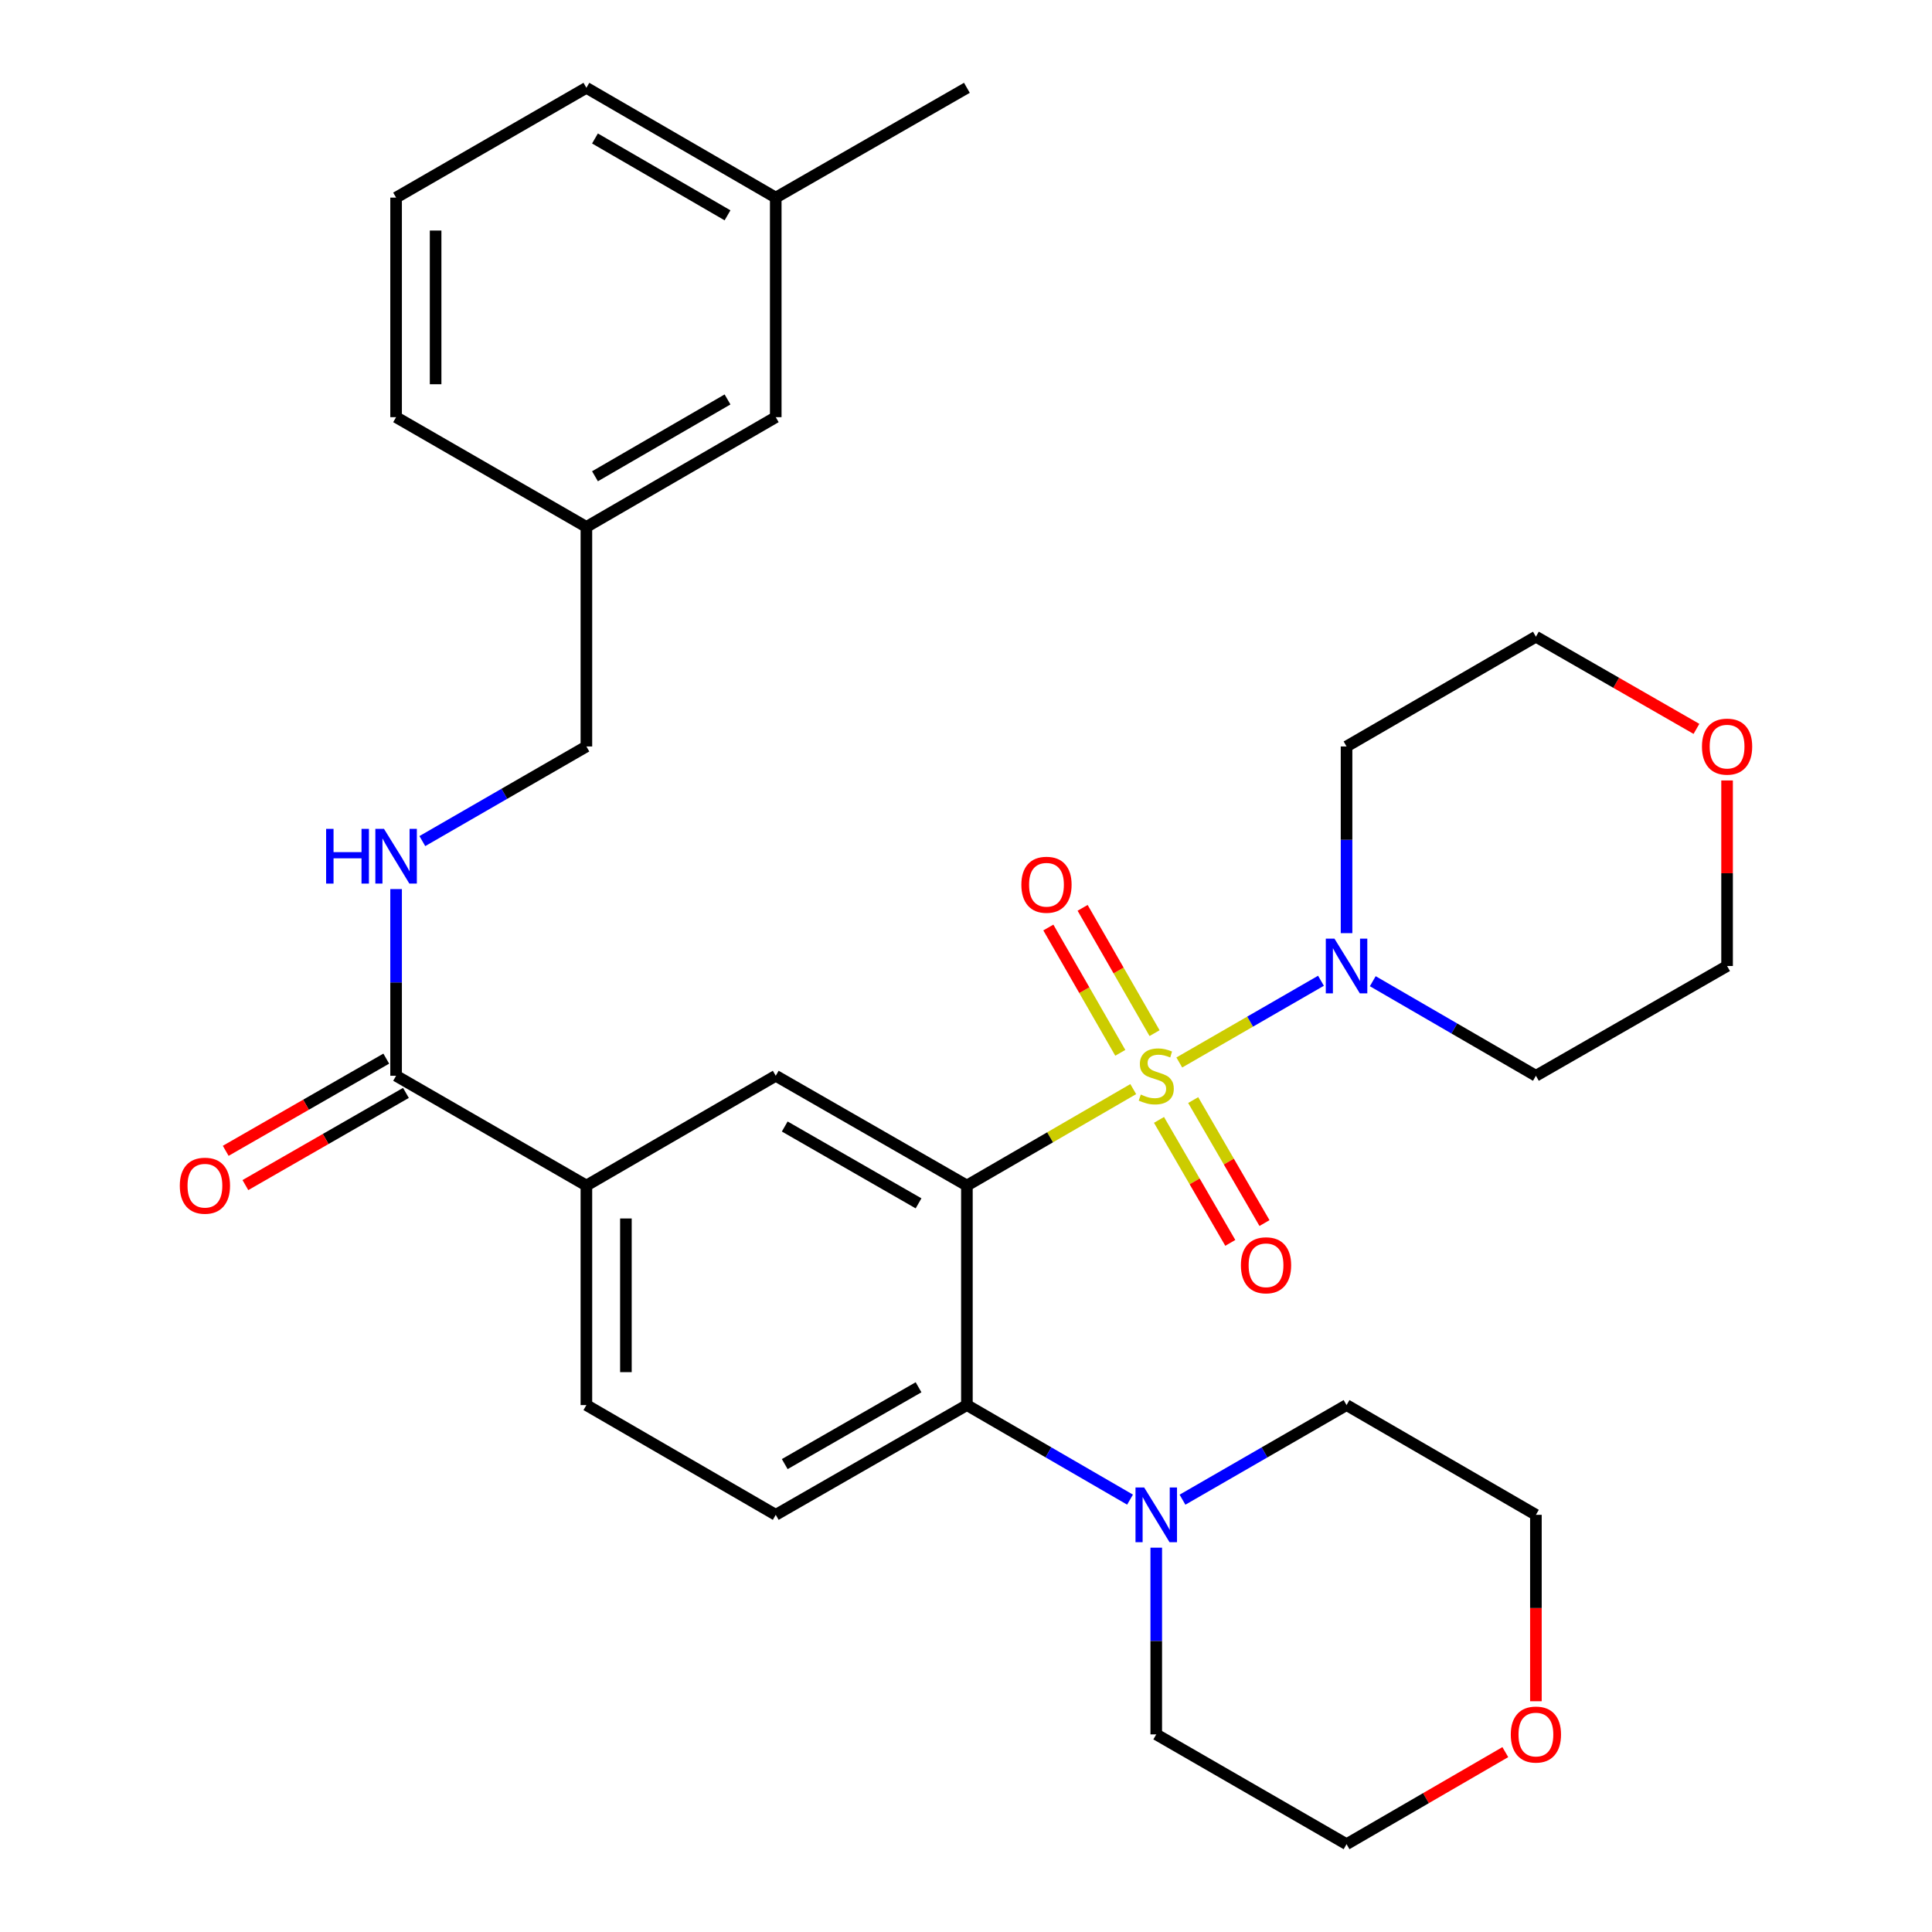 <?xml version='1.0' encoding='iso-8859-1'?>
<svg version='1.1' baseProfile='full'
              xmlns='http://www.w3.org/2000/svg'
                      xmlns:rdkit='http://www.rdkit.org/xml'
                      xmlns:xlink='http://www.w3.org/1999/xlink'
                  xml:space='preserve'
width='1000px' height='1000px' viewBox='0 0 1000 1000'>
<!-- END OF HEADER -->
<rect style='opacity:1.0;fill:#FFFFFF;stroke:none' width='1000' height='1000' x='0' y='0'> </rect>
<path class='bond-0' d='M 586.563,563.722 L 543.514,588.678' style='fill:none;fill-rule:evenodd;stroke:#CCCC00;stroke-width:6px;stroke-linecap:butt;stroke-linejoin:miter;stroke-opacity:1' />
<path class='bond-0' d='M 543.514,588.678 L 500.466,613.634' style='fill:none;fill-rule:evenodd;stroke:#000000;stroke-width:6px;stroke-linecap:butt;stroke-linejoin:miter;stroke-opacity:1' />
<path class='bond-1' d='M 610.398,549.939 L 647.066,528.788' style='fill:none;fill-rule:evenodd;stroke:#CCCC00;stroke-width:6px;stroke-linecap:butt;stroke-linejoin:miter;stroke-opacity:1' />
<path class='bond-1' d='M 647.066,528.788 L 683.734,507.637' style='fill:none;fill-rule:evenodd;stroke:#0000FF;stroke-width:6px;stroke-linecap:butt;stroke-linejoin:miter;stroke-opacity:1' />
<path class='bond-7' d='M 599.895,579.658 L 618.346,611.486' style='fill:none;fill-rule:evenodd;stroke:#CCCC00;stroke-width:6px;stroke-linecap:butt;stroke-linejoin:miter;stroke-opacity:1' />
<path class='bond-7' d='M 618.346,611.486 L 636.797,643.314' style='fill:none;fill-rule:evenodd;stroke:#FF0000;stroke-width:6px;stroke-linecap:butt;stroke-linejoin:miter;stroke-opacity:1' />
<path class='bond-7' d='M 617.591,569.4 L 636.042,601.228' style='fill:none;fill-rule:evenodd;stroke:#CCCC00;stroke-width:6px;stroke-linecap:butt;stroke-linejoin:miter;stroke-opacity:1' />
<path class='bond-7' d='M 636.042,601.228 L 654.493,633.056' style='fill:none;fill-rule:evenodd;stroke:#FF0000;stroke-width:6px;stroke-linecap:butt;stroke-linejoin:miter;stroke-opacity:1' />
<path class='bond-8' d='M 597.598,534.752 L 578.979,502.324' style='fill:none;fill-rule:evenodd;stroke:#CCCC00;stroke-width:6px;stroke-linecap:butt;stroke-linejoin:miter;stroke-opacity:1' />
<path class='bond-8' d='M 578.979,502.324 L 560.359,469.896' style='fill:none;fill-rule:evenodd;stroke:#FF0000;stroke-width:6px;stroke-linecap:butt;stroke-linejoin:miter;stroke-opacity:1' />
<path class='bond-8' d='M 579.86,544.937 L 561.241,512.509' style='fill:none;fill-rule:evenodd;stroke:#CCCC00;stroke-width:6px;stroke-linecap:butt;stroke-linejoin:miter;stroke-opacity:1' />
<path class='bond-8' d='M 561.241,512.509 L 542.621,480.08' style='fill:none;fill-rule:evenodd;stroke:#FF0000;stroke-width:6px;stroke-linecap:butt;stroke-linejoin:miter;stroke-opacity:1' />
<path class='bond-2' d='M 500.466,613.634 L 500.466,727.267' style='fill:none;fill-rule:evenodd;stroke:#000000;stroke-width:6px;stroke-linecap:butt;stroke-linejoin:miter;stroke-opacity:1' />
<path class='bond-3' d='M 500.466,613.634 L 401.525,556.817' style='fill:none;fill-rule:evenodd;stroke:#000000;stroke-width:6px;stroke-linecap:butt;stroke-linejoin:miter;stroke-opacity:1' />
<path class='bond-3' d='M 475.439,622.848 L 406.181,583.077' style='fill:none;fill-rule:evenodd;stroke:#000000;stroke-width:6px;stroke-linecap:butt;stroke-linejoin:miter;stroke-opacity:1' />
<path class='bond-15' d='M 696.972,482.999 L 696.972,434.683' style='fill:none;fill-rule:evenodd;stroke:#0000FF;stroke-width:6px;stroke-linecap:butt;stroke-linejoin:miter;stroke-opacity:1' />
<path class='bond-15' d='M 696.972,434.683 L 696.972,386.366' style='fill:none;fill-rule:evenodd;stroke:#000000;stroke-width:6px;stroke-linecap:butt;stroke-linejoin:miter;stroke-opacity:1' />
<path class='bond-16' d='M 710.545,507.868 L 752.763,532.342' style='fill:none;fill-rule:evenodd;stroke:#0000FF;stroke-width:6px;stroke-linecap:butt;stroke-linejoin:miter;stroke-opacity:1' />
<path class='bond-16' d='M 752.763,532.342 L 794.981,556.817' style='fill:none;fill-rule:evenodd;stroke:#000000;stroke-width:6px;stroke-linecap:butt;stroke-linejoin:miter;stroke-opacity:1' />
<path class='bond-4' d='M 500.466,727.267 L 542.684,751.737' style='fill:none;fill-rule:evenodd;stroke:#000000;stroke-width:6px;stroke-linecap:butt;stroke-linejoin:miter;stroke-opacity:1' />
<path class='bond-4' d='M 542.684,751.737 L 584.903,776.206' style='fill:none;fill-rule:evenodd;stroke:#0000FF;stroke-width:6px;stroke-linecap:butt;stroke-linejoin:miter;stroke-opacity:1' />
<path class='bond-9' d='M 500.466,727.267 L 401.525,784.072' style='fill:none;fill-rule:evenodd;stroke:#000000;stroke-width:6px;stroke-linecap:butt;stroke-linejoin:miter;stroke-opacity:1' />
<path class='bond-9' d='M 475.441,718.05 L 406.182,757.813' style='fill:none;fill-rule:evenodd;stroke:#000000;stroke-width:6px;stroke-linecap:butt;stroke-linejoin:miter;stroke-opacity:1' />
<path class='bond-6' d='M 401.525,556.817 L 303.516,613.634' style='fill:none;fill-rule:evenodd;stroke:#000000;stroke-width:6px;stroke-linecap:butt;stroke-linejoin:miter;stroke-opacity:1' />
<path class='bond-21' d='M 612.057,776.239 L 654.515,751.753' style='fill:none;fill-rule:evenodd;stroke:#0000FF;stroke-width:6px;stroke-linecap:butt;stroke-linejoin:miter;stroke-opacity:1' />
<path class='bond-21' d='M 654.515,751.753 L 696.972,727.267' style='fill:none;fill-rule:evenodd;stroke:#000000;stroke-width:6px;stroke-linecap:butt;stroke-linejoin:miter;stroke-opacity:1' />
<path class='bond-22' d='M 598.475,801.074 L 598.475,849.395' style='fill:none;fill-rule:evenodd;stroke:#0000FF;stroke-width:6px;stroke-linecap:butt;stroke-linejoin:miter;stroke-opacity:1' />
<path class='bond-22' d='M 598.475,849.395 L 598.475,897.717' style='fill:none;fill-rule:evenodd;stroke:#000000;stroke-width:6px;stroke-linecap:butt;stroke-linejoin:miter;stroke-opacity:1' />
<path class='bond-5' d='M 205.019,556.817 L 303.516,613.634' style='fill:none;fill-rule:evenodd;stroke:#000000;stroke-width:6px;stroke-linecap:butt;stroke-linejoin:miter;stroke-opacity:1' />
<path class='bond-10' d='M 205.019,556.817 L 205.019,508.5' style='fill:none;fill-rule:evenodd;stroke:#000000;stroke-width:6px;stroke-linecap:butt;stroke-linejoin:miter;stroke-opacity:1' />
<path class='bond-10' d='M 205.019,508.5 L 205.019,460.184' style='fill:none;fill-rule:evenodd;stroke:#0000FF;stroke-width:6px;stroke-linecap:butt;stroke-linejoin:miter;stroke-opacity:1' />
<path class='bond-12' d='M 199.926,547.948 L 158.377,571.805' style='fill:none;fill-rule:evenodd;stroke:#000000;stroke-width:6px;stroke-linecap:butt;stroke-linejoin:miter;stroke-opacity:1' />
<path class='bond-12' d='M 158.377,571.805 L 116.827,595.662' style='fill:none;fill-rule:evenodd;stroke:#FF0000;stroke-width:6px;stroke-linecap:butt;stroke-linejoin:miter;stroke-opacity:1' />
<path class='bond-12' d='M 210.111,565.686 L 168.561,589.543' style='fill:none;fill-rule:evenodd;stroke:#000000;stroke-width:6px;stroke-linecap:butt;stroke-linejoin:miter;stroke-opacity:1' />
<path class='bond-12' d='M 168.561,589.543 L 127.012,613.4' style='fill:none;fill-rule:evenodd;stroke:#FF0000;stroke-width:6px;stroke-linecap:butt;stroke-linejoin:miter;stroke-opacity:1' />
<path class='bond-11' d='M 303.516,613.634 L 303.516,727.267' style='fill:none;fill-rule:evenodd;stroke:#000000;stroke-width:6px;stroke-linecap:butt;stroke-linejoin:miter;stroke-opacity:1' />
<path class='bond-11' d='M 323.97,630.679 L 323.97,710.222' style='fill:none;fill-rule:evenodd;stroke:#000000;stroke-width:6px;stroke-linecap:butt;stroke-linejoin:miter;stroke-opacity:1' />
<path class='bond-32' d='M 401.525,784.072 L 303.516,727.267' style='fill:none;fill-rule:evenodd;stroke:#000000;stroke-width:6px;stroke-linecap:butt;stroke-linejoin:miter;stroke-opacity:1' />
<path class='bond-17' d='M 218.601,435.348 L 261.059,410.857' style='fill:none;fill-rule:evenodd;stroke:#0000FF;stroke-width:6px;stroke-linecap:butt;stroke-linejoin:miter;stroke-opacity:1' />
<path class='bond-17' d='M 261.059,410.857 L 303.516,386.366' style='fill:none;fill-rule:evenodd;stroke:#000000;stroke-width:6px;stroke-linecap:butt;stroke-linejoin:miter;stroke-opacity:1' />
<path class='bond-13' d='M 893.933,403.967 L 893.933,451.984' style='fill:none;fill-rule:evenodd;stroke:#FF0000;stroke-width:6px;stroke-linecap:butt;stroke-linejoin:miter;stroke-opacity:1' />
<path class='bond-13' d='M 893.933,451.984 L 893.933,500' style='fill:none;fill-rule:evenodd;stroke:#000000;stroke-width:6px;stroke-linecap:butt;stroke-linejoin:miter;stroke-opacity:1' />
<path class='bond-31' d='M 878.081,377.264 L 836.531,353.407' style='fill:none;fill-rule:evenodd;stroke:#FF0000;stroke-width:6px;stroke-linecap:butt;stroke-linejoin:miter;stroke-opacity:1' />
<path class='bond-31' d='M 836.531,353.407 L 794.981,329.55' style='fill:none;fill-rule:evenodd;stroke:#000000;stroke-width:6px;stroke-linecap:butt;stroke-linejoin:miter;stroke-opacity:1' />
<path class='bond-14' d='M 779.149,906.897 L 738.061,930.721' style='fill:none;fill-rule:evenodd;stroke:#FF0000;stroke-width:6px;stroke-linecap:butt;stroke-linejoin:miter;stroke-opacity:1' />
<path class='bond-14' d='M 738.061,930.721 L 696.972,954.545' style='fill:none;fill-rule:evenodd;stroke:#000000;stroke-width:6px;stroke-linecap:butt;stroke-linejoin:miter;stroke-opacity:1' />
<path class='bond-33' d='M 794.981,880.556 L 794.981,832.314' style='fill:none;fill-rule:evenodd;stroke:#FF0000;stroke-width:6px;stroke-linecap:butt;stroke-linejoin:miter;stroke-opacity:1' />
<path class='bond-33' d='M 794.981,832.314 L 794.981,784.072' style='fill:none;fill-rule:evenodd;stroke:#000000;stroke-width:6px;stroke-linecap:butt;stroke-linejoin:miter;stroke-opacity:1' />
<path class='bond-23' d='M 696.972,386.366 L 794.981,329.55' style='fill:none;fill-rule:evenodd;stroke:#000000;stroke-width:6px;stroke-linecap:butt;stroke-linejoin:miter;stroke-opacity:1' />
<path class='bond-24' d='M 794.981,556.817 L 893.933,500' style='fill:none;fill-rule:evenodd;stroke:#000000;stroke-width:6px;stroke-linecap:butt;stroke-linejoin:miter;stroke-opacity:1' />
<path class='bond-19' d='M 303.516,386.366 L 303.516,272.733' style='fill:none;fill-rule:evenodd;stroke:#000000;stroke-width:6px;stroke-linecap:butt;stroke-linejoin:miter;stroke-opacity:1' />
<path class='bond-18' d='M 401.525,215.928 L 303.516,272.733' style='fill:none;fill-rule:evenodd;stroke:#000000;stroke-width:6px;stroke-linecap:butt;stroke-linejoin:miter;stroke-opacity:1' />
<path class='bond-18' d='M 376.567,206.752 L 307.961,246.516' style='fill:none;fill-rule:evenodd;stroke:#000000;stroke-width:6px;stroke-linecap:butt;stroke-linejoin:miter;stroke-opacity:1' />
<path class='bond-20' d='M 401.525,215.928 L 401.525,102.283' style='fill:none;fill-rule:evenodd;stroke:#000000;stroke-width:6px;stroke-linecap:butt;stroke-linejoin:miter;stroke-opacity:1' />
<path class='bond-28' d='M 303.516,272.733 L 205.019,215.928' style='fill:none;fill-rule:evenodd;stroke:#000000;stroke-width:6px;stroke-linecap:butt;stroke-linejoin:miter;stroke-opacity:1' />
<path class='bond-30' d='M 401.525,102.283 L 500.466,45.455' style='fill:none;fill-rule:evenodd;stroke:#000000;stroke-width:6px;stroke-linecap:butt;stroke-linejoin:miter;stroke-opacity:1' />
<path class='bond-34' d='M 401.525,102.283 L 303.516,45.455' style='fill:none;fill-rule:evenodd;stroke:#000000;stroke-width:6px;stroke-linecap:butt;stroke-linejoin:miter;stroke-opacity:1' />
<path class='bond-34' d='M 376.564,111.453 L 307.958,71.674' style='fill:none;fill-rule:evenodd;stroke:#000000;stroke-width:6px;stroke-linecap:butt;stroke-linejoin:miter;stroke-opacity:1' />
<path class='bond-26' d='M 696.972,727.267 L 794.981,784.072' style='fill:none;fill-rule:evenodd;stroke:#000000;stroke-width:6px;stroke-linecap:butt;stroke-linejoin:miter;stroke-opacity:1' />
<path class='bond-27' d='M 598.475,897.717 L 696.972,954.545' style='fill:none;fill-rule:evenodd;stroke:#000000;stroke-width:6px;stroke-linecap:butt;stroke-linejoin:miter;stroke-opacity:1' />
<path class='bond-25' d='M 205.019,102.283 L 205.019,215.928' style='fill:none;fill-rule:evenodd;stroke:#000000;stroke-width:6px;stroke-linecap:butt;stroke-linejoin:miter;stroke-opacity:1' />
<path class='bond-25' d='M 225.473,119.329 L 225.473,198.881' style='fill:none;fill-rule:evenodd;stroke:#000000;stroke-width:6px;stroke-linecap:butt;stroke-linejoin:miter;stroke-opacity:1' />
<path class='bond-29' d='M 205.019,102.283 L 303.516,45.455' style='fill:none;fill-rule:evenodd;stroke:#000000;stroke-width:6px;stroke-linecap:butt;stroke-linejoin:miter;stroke-opacity:1' />
<path  class='atom-0' d='M 590.475 566.537
Q 590.795 566.657, 592.115 567.217
Q 593.435 567.777, 594.875 568.137
Q 596.355 568.457, 597.795 568.457
Q 600.475 568.457, 602.035 567.177
Q 603.595 565.857, 603.595 563.577
Q 603.595 562.017, 602.795 561.057
Q 602.035 560.097, 600.835 559.577
Q 599.635 559.057, 597.635 558.457
Q 595.115 557.697, 593.595 556.977
Q 592.115 556.257, 591.035 554.737
Q 589.995 553.217, 589.995 550.657
Q 589.995 547.097, 592.395 544.897
Q 594.835 542.697, 599.635 542.697
Q 602.915 542.697, 606.635 544.257
L 605.715 547.337
Q 602.315 545.937, 599.755 545.937
Q 596.995 545.937, 595.475 547.097
Q 593.955 548.217, 593.995 550.177
Q 593.995 551.697, 594.755 552.617
Q 595.555 553.537, 596.675 554.057
Q 597.835 554.577, 599.755 555.177
Q 602.315 555.977, 603.835 556.777
Q 605.355 557.577, 606.435 559.217
Q 607.555 560.817, 607.555 563.577
Q 607.555 567.497, 604.915 569.617
Q 602.315 571.697, 597.955 571.697
Q 595.435 571.697, 593.515 571.137
Q 591.635 570.617, 589.395 569.697
L 590.475 566.537
' fill='#CCCC00'/>
<path  class='atom-2' d='M 690.712 485.84
L 699.992 500.84
Q 700.912 502.32, 702.392 505
Q 703.872 507.68, 703.952 507.84
L 703.952 485.84
L 707.712 485.84
L 707.712 514.16
L 703.832 514.16
L 693.872 497.76
Q 692.712 495.84, 691.472 493.64
Q 690.272 491.44, 689.912 490.76
L 689.912 514.16
L 686.232 514.16
L 686.232 485.84
L 690.712 485.84
' fill='#0000FF'/>
<path  class='atom-5' d='M 592.215 769.912
L 601.495 784.912
Q 602.415 786.392, 603.895 789.072
Q 605.375 791.752, 605.455 791.912
L 605.455 769.912
L 609.215 769.912
L 609.215 798.232
L 605.335 798.232
L 595.375 781.832
Q 594.215 779.912, 592.975 777.712
Q 591.775 775.512, 591.415 774.832
L 591.415 798.232
L 587.735 798.232
L 587.735 769.912
L 592.215 769.912
' fill='#0000FF'/>
<path  class='atom-8' d='M 642.292 654.906
Q 642.292 648.106, 645.652 644.306
Q 649.012 640.506, 655.292 640.506
Q 661.572 640.506, 664.932 644.306
Q 668.292 648.106, 668.292 654.906
Q 668.292 661.786, 664.892 665.706
Q 661.492 669.586, 655.292 669.586
Q 649.052 669.586, 645.652 665.706
Q 642.292 661.826, 642.292 654.906
M 655.292 666.386
Q 659.612 666.386, 661.932 663.506
Q 664.292 660.586, 664.292 654.906
Q 664.292 649.346, 661.932 646.546
Q 659.612 643.706, 655.292 643.706
Q 650.972 643.706, 648.612 646.506
Q 646.292 649.306, 646.292 654.906
Q 646.292 660.626, 648.612 663.506
Q 650.972 666.386, 655.292 666.386
' fill='#FF0000'/>
<path  class='atom-9' d='M 528.658 457.945
Q 528.658 451.145, 532.018 447.345
Q 535.378 443.545, 541.658 443.545
Q 547.938 443.545, 551.298 447.345
Q 554.658 451.145, 554.658 457.945
Q 554.658 464.825, 551.258 468.745
Q 547.858 472.625, 541.658 472.625
Q 535.418 472.625, 532.018 468.745
Q 528.658 464.865, 528.658 457.945
M 541.658 469.425
Q 545.978 469.425, 548.298 466.545
Q 550.658 463.625, 550.658 457.945
Q 550.658 452.385, 548.298 449.585
Q 545.978 446.745, 541.658 446.745
Q 537.338 446.745, 534.978 449.545
Q 532.658 452.345, 532.658 457.945
Q 532.658 463.665, 534.978 466.545
Q 537.338 469.425, 541.658 469.425
' fill='#FF0000'/>
<path  class='atom-11' d='M 168.799 429.023
L 172.639 429.023
L 172.639 441.063
L 187.119 441.063
L 187.119 429.023
L 190.959 429.023
L 190.959 457.343
L 187.119 457.343
L 187.119 444.263
L 172.639 444.263
L 172.639 457.343
L 168.799 457.343
L 168.799 429.023
' fill='#0000FF'/>
<path  class='atom-11' d='M 198.759 429.023
L 208.039 444.023
Q 208.959 445.503, 210.439 448.183
Q 211.919 450.863, 211.999 451.023
L 211.999 429.023
L 215.759 429.023
L 215.759 457.343
L 211.879 457.343
L 201.919 440.943
Q 200.759 439.023, 199.519 436.823
Q 198.319 434.623, 197.959 433.943
L 197.959 457.343
L 194.279 457.343
L 194.279 429.023
L 198.759 429.023
' fill='#0000FF'/>
<path  class='atom-13' d='M 93.067 613.714
Q 93.067 606.914, 96.427 603.114
Q 99.787 599.314, 106.067 599.314
Q 112.347 599.314, 115.707 603.114
Q 119.067 606.914, 119.067 613.714
Q 119.067 620.594, 115.667 624.514
Q 112.267 628.394, 106.067 628.394
Q 99.827 628.394, 96.427 624.514
Q 93.067 620.634, 93.067 613.714
M 106.067 625.194
Q 110.387 625.194, 112.707 622.314
Q 115.067 619.394, 115.067 613.714
Q 115.067 608.154, 112.707 605.354
Q 110.387 602.514, 106.067 602.514
Q 101.747 602.514, 99.387 605.314
Q 97.067 608.114, 97.067 613.714
Q 97.067 619.434, 99.387 622.314
Q 101.747 625.194, 106.067 625.194
' fill='#FF0000'/>
<path  class='atom-14' d='M 880.933 386.446
Q 880.933 379.646, 884.293 375.846
Q 887.653 372.046, 893.933 372.046
Q 900.213 372.046, 903.573 375.846
Q 906.933 379.646, 906.933 386.446
Q 906.933 393.326, 903.533 397.246
Q 900.133 401.126, 893.933 401.126
Q 887.693 401.126, 884.293 397.246
Q 880.933 393.366, 880.933 386.446
M 893.933 397.926
Q 898.253 397.926, 900.573 395.046
Q 902.933 392.126, 902.933 386.446
Q 902.933 380.886, 900.573 378.086
Q 898.253 375.246, 893.933 375.246
Q 889.613 375.246, 887.253 378.046
Q 884.933 380.846, 884.933 386.446
Q 884.933 392.166, 887.253 395.046
Q 889.613 397.926, 893.933 397.926
' fill='#FF0000'/>
<path  class='atom-15' d='M 781.981 897.797
Q 781.981 890.997, 785.341 887.197
Q 788.701 883.397, 794.981 883.397
Q 801.261 883.397, 804.621 887.197
Q 807.981 890.997, 807.981 897.797
Q 807.981 904.677, 804.581 908.597
Q 801.181 912.477, 794.981 912.477
Q 788.741 912.477, 785.341 908.597
Q 781.981 904.717, 781.981 897.797
M 794.981 909.277
Q 799.301 909.277, 801.621 906.397
Q 803.981 903.477, 803.981 897.797
Q 803.981 892.237, 801.621 889.437
Q 799.301 886.597, 794.981 886.597
Q 790.661 886.597, 788.301 889.397
Q 785.981 892.197, 785.981 897.797
Q 785.981 903.517, 788.301 906.397
Q 790.661 909.277, 794.981 909.277
' fill='#FF0000'/>
</svg>
